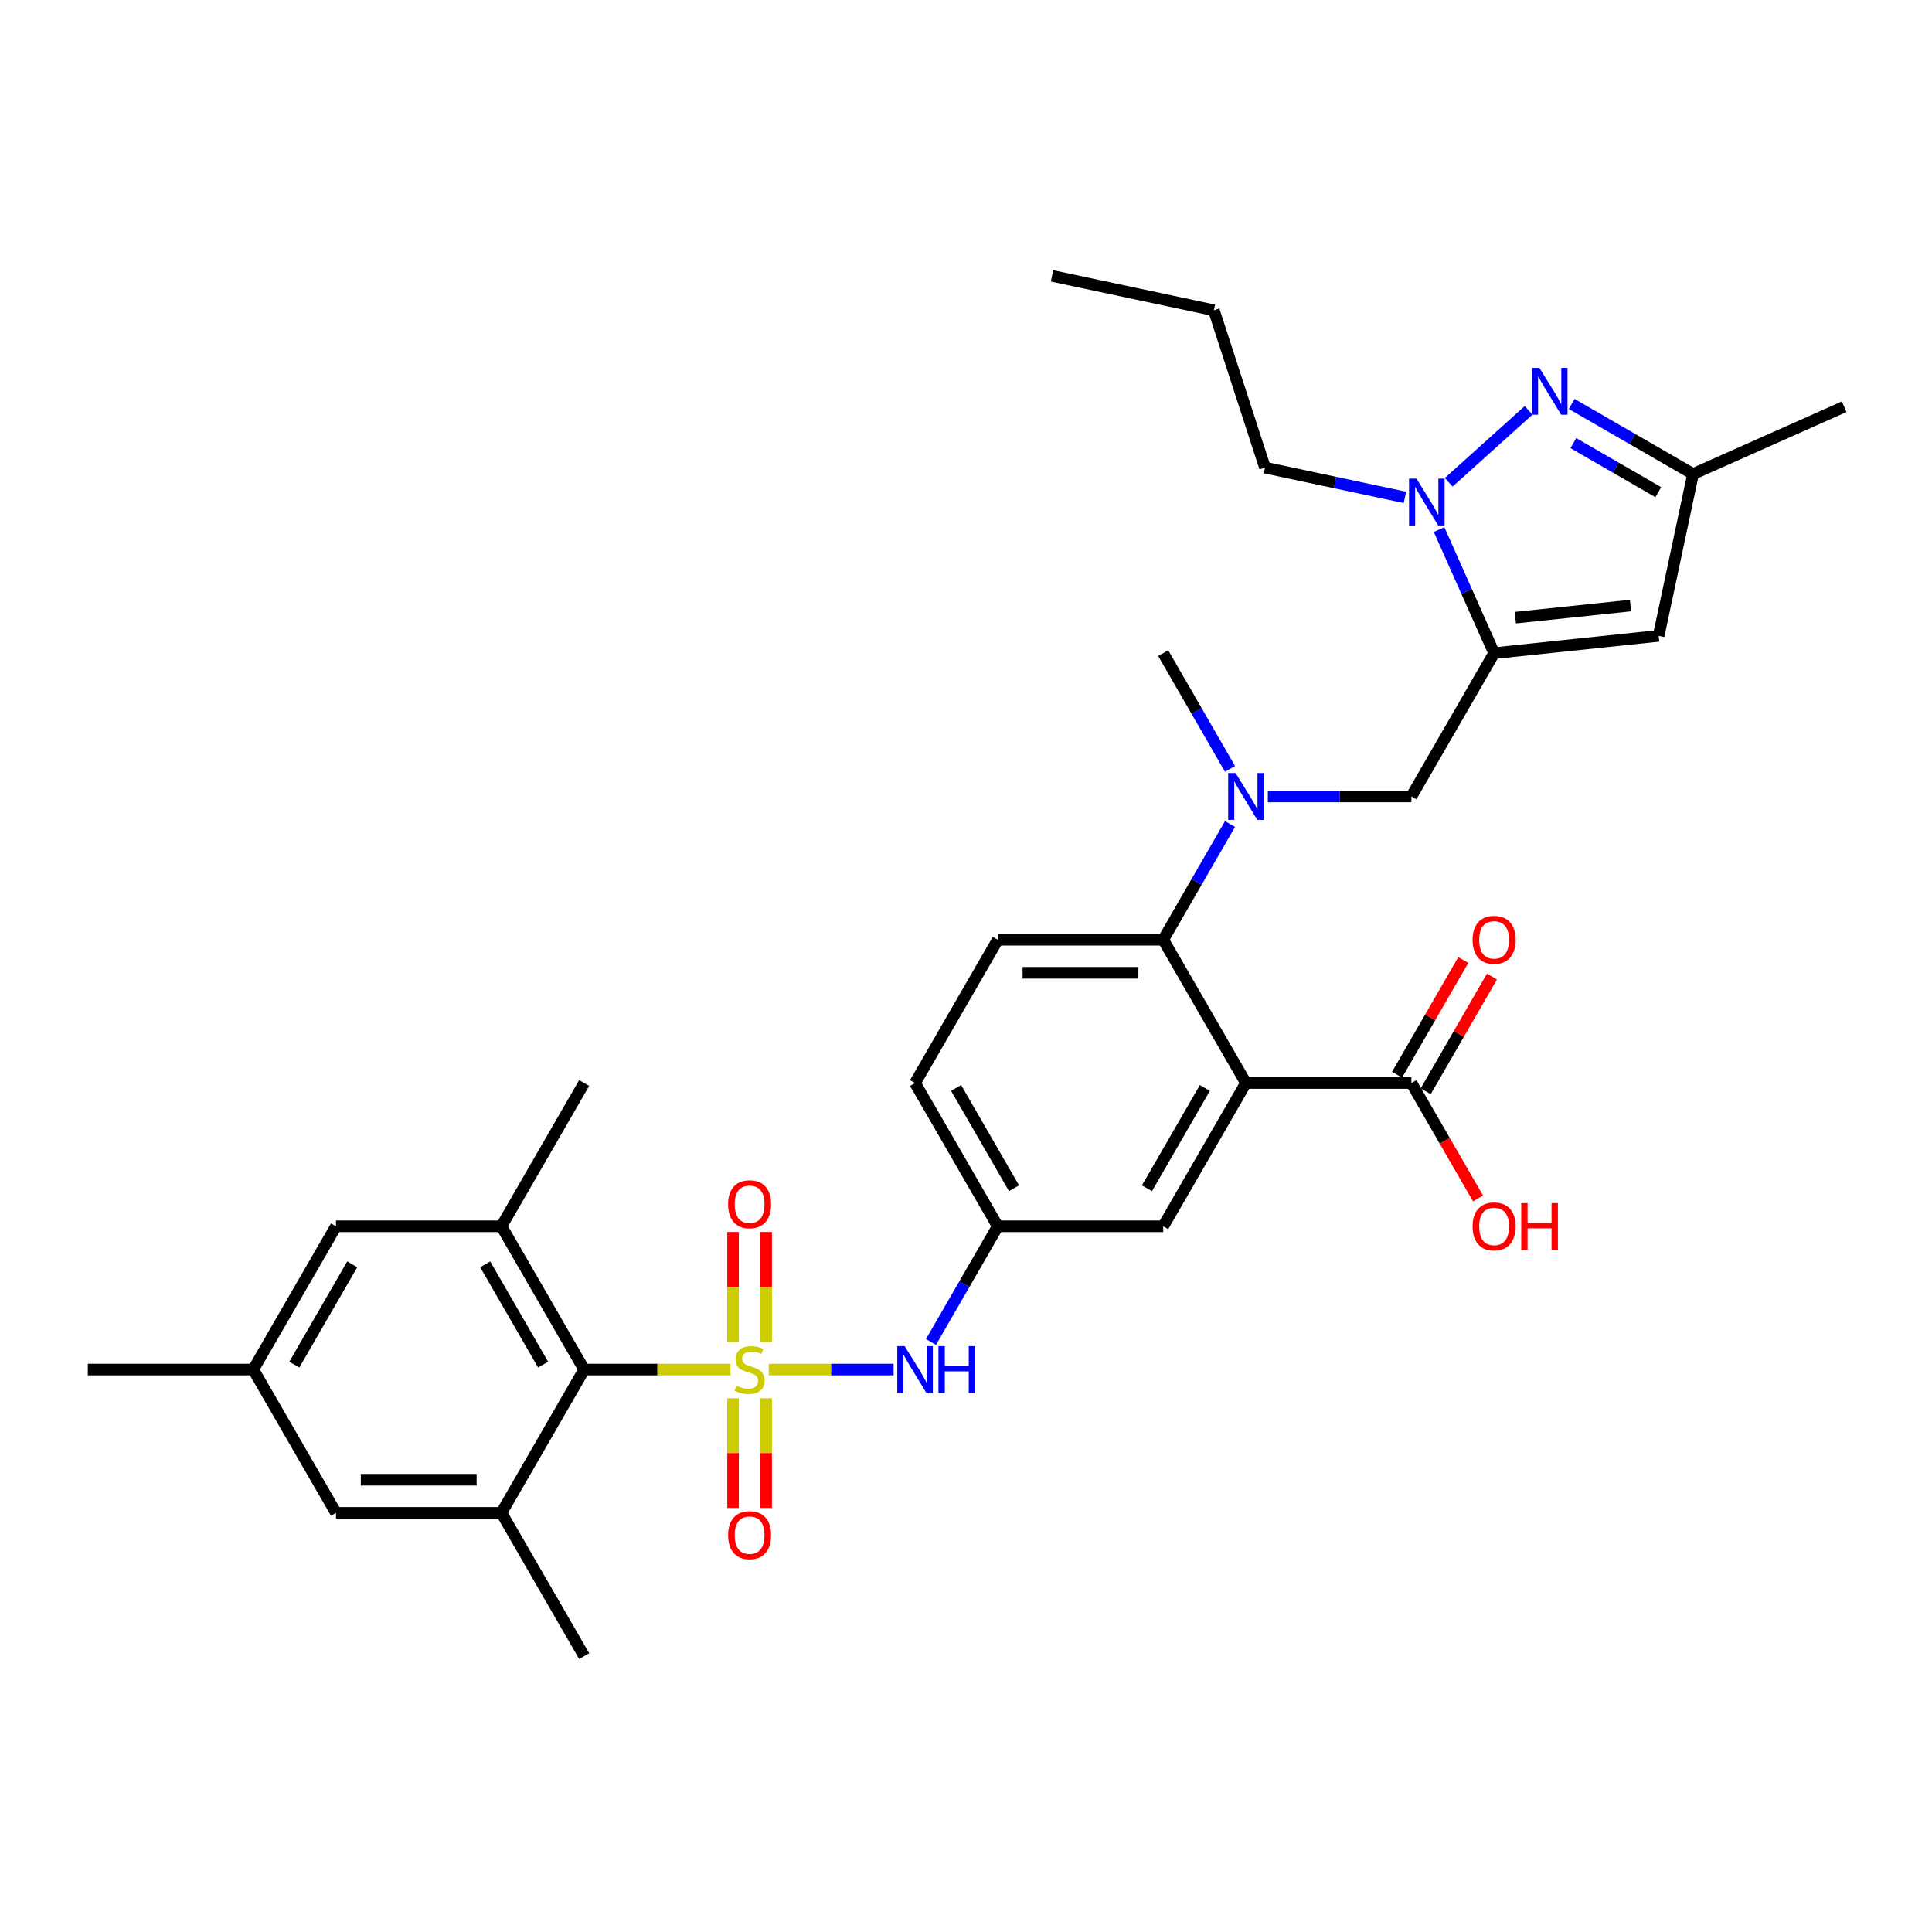<?xml version='1.0' encoding='iso-8859-1'?>
<svg version='1.1' baseProfile='full'
              xmlns='http://www.w3.org/2000/svg'
                      xmlns:rdkit='http://www.rdkit.org/xml'
                      xmlns:xlink='http://www.w3.org/1999/xlink'
                  xml:space='preserve'
width='1000px' height='1000px' viewBox='0 0 1000 1000'>
<!-- END OF HEADER -->
<rect style='opacity:1.0;fill:#FFFFFF;stroke:none' width='1000' height='1000' x='0' y='0'> </rect>
<path class='bond-4' d='M 378.075,708.883 L 340.216,708.883' style='fill:none;fill-rule:evenodd;stroke:#CCCC00;stroke-width:6px;stroke-linecap:butt;stroke-linejoin:miter;stroke-opacity:1' />
<path class='bond-4' d='M 340.216,708.883 L 302.357,708.883' style='fill:none;fill-rule:evenodd;stroke:#000000;stroke-width:6px;stroke-linecap:butt;stroke-linejoin:miter;stroke-opacity:1' />
<path class='bond-7' d='M 397.908,708.883 L 430.222,708.883' style='fill:none;fill-rule:evenodd;stroke:#CCCC00;stroke-width:6px;stroke-linecap:butt;stroke-linejoin:miter;stroke-opacity:1' />
<path class='bond-7' d='M 430.222,708.883 L 462.536,708.883' style='fill:none;fill-rule:evenodd;stroke:#0000FF;stroke-width:6px;stroke-linecap:butt;stroke-linejoin:miter;stroke-opacity:1' />
<path class='bond-14' d='M 396.555,694.651 L 396.555,666.162' style='fill:none;fill-rule:evenodd;stroke:#CCCC00;stroke-width:6px;stroke-linecap:butt;stroke-linejoin:miter;stroke-opacity:1' />
<path class='bond-14' d='M 396.555,666.162 L 396.555,637.674' style='fill:none;fill-rule:evenodd;stroke:#FF0000;stroke-width:6px;stroke-linecap:butt;stroke-linejoin:miter;stroke-opacity:1' />
<path class='bond-14' d='M 379.428,694.651 L 379.428,666.162' style='fill:none;fill-rule:evenodd;stroke:#CCCC00;stroke-width:6px;stroke-linecap:butt;stroke-linejoin:miter;stroke-opacity:1' />
<path class='bond-14' d='M 379.428,666.162 L 379.428,637.674' style='fill:none;fill-rule:evenodd;stroke:#FF0000;stroke-width:6px;stroke-linecap:butt;stroke-linejoin:miter;stroke-opacity:1' />
<path class='bond-15' d='M 379.428,723.767 L 379.428,752.126' style='fill:none;fill-rule:evenodd;stroke:#CCCC00;stroke-width:6px;stroke-linecap:butt;stroke-linejoin:miter;stroke-opacity:1' />
<path class='bond-15' d='M 379.428,752.126 L 379.428,780.486' style='fill:none;fill-rule:evenodd;stroke:#FF0000;stroke-width:6px;stroke-linecap:butt;stroke-linejoin:miter;stroke-opacity:1' />
<path class='bond-15' d='M 396.555,723.767 L 396.555,752.126' style='fill:none;fill-rule:evenodd;stroke:#CCCC00;stroke-width:6px;stroke-linecap:butt;stroke-linejoin:miter;stroke-opacity:1' />
<path class='bond-15' d='M 396.555,752.126 L 396.555,780.486' style='fill:none;fill-rule:evenodd;stroke:#FF0000;stroke-width:6px;stroke-linecap:butt;stroke-linejoin:miter;stroke-opacity:1' />
<path class='bond-0' d='M 773.345,338.076 L 730.528,412.238' style='fill:none;fill-rule:evenodd;stroke:#000000;stroke-width:6px;stroke-linecap:butt;stroke-linejoin:miter;stroke-opacity:1' />
<path class='bond-2' d='M 773.345,338.076 L 759.106,306.094' style='fill:none;fill-rule:evenodd;stroke:#000000;stroke-width:6px;stroke-linecap:butt;stroke-linejoin:miter;stroke-opacity:1' />
<path class='bond-2' d='M 759.106,306.094 L 744.867,274.112' style='fill:none;fill-rule:evenodd;stroke:#0000FF;stroke-width:6px;stroke-linecap:butt;stroke-linejoin:miter;stroke-opacity:1' />
<path class='bond-6' d='M 773.345,338.076 L 858.51,329.125' style='fill:none;fill-rule:evenodd;stroke:#000000;stroke-width:6px;stroke-linecap:butt;stroke-linejoin:miter;stroke-opacity:1' />
<path class='bond-6' d='M 784.33,319.701 L 843.945,313.435' style='fill:none;fill-rule:evenodd;stroke:#000000;stroke-width:6px;stroke-linecap:butt;stroke-linejoin:miter;stroke-opacity:1' />
<path class='bond-1' d='M 644.894,560.561 L 602.077,634.722' style='fill:none;fill-rule:evenodd;stroke:#000000;stroke-width:6px;stroke-linecap:butt;stroke-linejoin:miter;stroke-opacity:1' />
<path class='bond-1' d='M 623.639,563.121 L 593.667,615.034' style='fill:none;fill-rule:evenodd;stroke:#000000;stroke-width:6px;stroke-linecap:butt;stroke-linejoin:miter;stroke-opacity:1' />
<path class='bond-11' d='M 644.894,560.561 L 730.528,560.561' style='fill:none;fill-rule:evenodd;stroke:#000000;stroke-width:6px;stroke-linecap:butt;stroke-linejoin:miter;stroke-opacity:1' />
<path class='bond-34' d='M 644.894,560.561 L 602.077,486.399' style='fill:none;fill-rule:evenodd;stroke:#000000;stroke-width:6px;stroke-linecap:butt;stroke-linejoin:miter;stroke-opacity:1' />
<path class='bond-3' d='M 749.853,249.637 L 791.197,212.41' style='fill:none;fill-rule:evenodd;stroke:#0000FF;stroke-width:6px;stroke-linecap:butt;stroke-linejoin:miter;stroke-opacity:1' />
<path class='bond-25' d='M 727.177,257.436 L 690.964,249.738' style='fill:none;fill-rule:evenodd;stroke:#0000FF;stroke-width:6px;stroke-linecap:butt;stroke-linejoin:miter;stroke-opacity:1' />
<path class='bond-25' d='M 690.964,249.738 L 654.752,242.041' style='fill:none;fill-rule:evenodd;stroke:#000000;stroke-width:6px;stroke-linecap:butt;stroke-linejoin:miter;stroke-opacity:1' />
<path class='bond-35' d='M 813.491,209.091 L 844.903,227.227' style='fill:none;fill-rule:evenodd;stroke:#0000FF;stroke-width:6px;stroke-linecap:butt;stroke-linejoin:miter;stroke-opacity:1' />
<path class='bond-35' d='M 844.903,227.227 L 876.315,245.362' style='fill:none;fill-rule:evenodd;stroke:#000000;stroke-width:6px;stroke-linecap:butt;stroke-linejoin:miter;stroke-opacity:1' />
<path class='bond-35' d='M 814.351,229.364 L 836.34,242.059' style='fill:none;fill-rule:evenodd;stroke:#0000FF;stroke-width:6px;stroke-linecap:butt;stroke-linejoin:miter;stroke-opacity:1' />
<path class='bond-35' d='M 836.34,242.059 L 858.328,254.754' style='fill:none;fill-rule:evenodd;stroke:#000000;stroke-width:6px;stroke-linecap:butt;stroke-linejoin:miter;stroke-opacity:1' />
<path class='bond-8' d='M 302.357,708.883 L 259.54,634.722' style='fill:none;fill-rule:evenodd;stroke:#000000;stroke-width:6px;stroke-linecap:butt;stroke-linejoin:miter;stroke-opacity:1' />
<path class='bond-8' d='M 281.102,706.323 L 251.13,654.41' style='fill:none;fill-rule:evenodd;stroke:#000000;stroke-width:6px;stroke-linecap:butt;stroke-linejoin:miter;stroke-opacity:1' />
<path class='bond-9' d='M 302.357,708.883 L 259.54,783.045' style='fill:none;fill-rule:evenodd;stroke:#000000;stroke-width:6px;stroke-linecap:butt;stroke-linejoin:miter;stroke-opacity:1' />
<path class='bond-5' d='M 602.077,486.399 L 516.443,486.399' style='fill:none;fill-rule:evenodd;stroke:#000000;stroke-width:6px;stroke-linecap:butt;stroke-linejoin:miter;stroke-opacity:1' />
<path class='bond-5' d='M 589.232,503.526 L 529.288,503.526' style='fill:none;fill-rule:evenodd;stroke:#000000;stroke-width:6px;stroke-linecap:butt;stroke-linejoin:miter;stroke-opacity:1' />
<path class='bond-10' d='M 602.077,486.399 L 619.367,456.452' style='fill:none;fill-rule:evenodd;stroke:#000000;stroke-width:6px;stroke-linecap:butt;stroke-linejoin:miter;stroke-opacity:1' />
<path class='bond-10' d='M 619.367,456.452 L 636.657,426.504' style='fill:none;fill-rule:evenodd;stroke:#0000FF;stroke-width:6px;stroke-linecap:butt;stroke-linejoin:miter;stroke-opacity:1' />
<path class='bond-13' d='M 858.51,329.125 L 876.315,245.362' style='fill:none;fill-rule:evenodd;stroke:#000000;stroke-width:6px;stroke-linecap:butt;stroke-linejoin:miter;stroke-opacity:1' />
<path class='bond-18' d='M 481.862,694.617 L 499.153,664.669' style='fill:none;fill-rule:evenodd;stroke:#0000FF;stroke-width:6px;stroke-linecap:butt;stroke-linejoin:miter;stroke-opacity:1' />
<path class='bond-18' d='M 499.153,664.669 L 516.443,634.722' style='fill:none;fill-rule:evenodd;stroke:#000000;stroke-width:6px;stroke-linecap:butt;stroke-linejoin:miter;stroke-opacity:1' />
<path class='bond-19' d='M 259.54,634.722 L 173.906,634.722' style='fill:none;fill-rule:evenodd;stroke:#000000;stroke-width:6px;stroke-linecap:butt;stroke-linejoin:miter;stroke-opacity:1' />
<path class='bond-27' d='M 259.54,634.722 L 302.357,560.561' style='fill:none;fill-rule:evenodd;stroke:#000000;stroke-width:6px;stroke-linecap:butt;stroke-linejoin:miter;stroke-opacity:1' />
<path class='bond-20' d='M 259.54,783.045 L 173.906,783.045' style='fill:none;fill-rule:evenodd;stroke:#000000;stroke-width:6px;stroke-linecap:butt;stroke-linejoin:miter;stroke-opacity:1' />
<path class='bond-20' d='M 246.695,765.918 L 186.751,765.918' style='fill:none;fill-rule:evenodd;stroke:#000000;stroke-width:6px;stroke-linecap:butt;stroke-linejoin:miter;stroke-opacity:1' />
<path class='bond-26' d='M 259.54,783.045 L 302.357,857.206' style='fill:none;fill-rule:evenodd;stroke:#000000;stroke-width:6px;stroke-linecap:butt;stroke-linejoin:miter;stroke-opacity:1' />
<path class='bond-12' d='M 656.232,412.238 L 693.38,412.238' style='fill:none;fill-rule:evenodd;stroke:#0000FF;stroke-width:6px;stroke-linecap:butt;stroke-linejoin:miter;stroke-opacity:1' />
<path class='bond-12' d='M 693.38,412.238 L 730.528,412.238' style='fill:none;fill-rule:evenodd;stroke:#000000;stroke-width:6px;stroke-linecap:butt;stroke-linejoin:miter;stroke-opacity:1' />
<path class='bond-28' d='M 636.657,397.971 L 619.367,368.024' style='fill:none;fill-rule:evenodd;stroke:#0000FF;stroke-width:6px;stroke-linecap:butt;stroke-linejoin:miter;stroke-opacity:1' />
<path class='bond-28' d='M 619.367,368.024 L 602.077,338.076' style='fill:none;fill-rule:evenodd;stroke:#000000;stroke-width:6px;stroke-linecap:butt;stroke-linejoin:miter;stroke-opacity:1' />
<path class='bond-21' d='M 737.944,564.842 L 755.086,535.152' style='fill:none;fill-rule:evenodd;stroke:#000000;stroke-width:6px;stroke-linecap:butt;stroke-linejoin:miter;stroke-opacity:1' />
<path class='bond-21' d='M 755.086,535.152 L 772.228,505.461' style='fill:none;fill-rule:evenodd;stroke:#FF0000;stroke-width:6px;stroke-linecap:butt;stroke-linejoin:miter;stroke-opacity:1' />
<path class='bond-21' d='M 723.112,556.279 L 740.254,526.588' style='fill:none;fill-rule:evenodd;stroke:#000000;stroke-width:6px;stroke-linecap:butt;stroke-linejoin:miter;stroke-opacity:1' />
<path class='bond-21' d='M 740.254,526.588 L 757.396,496.898' style='fill:none;fill-rule:evenodd;stroke:#FF0000;stroke-width:6px;stroke-linecap:butt;stroke-linejoin:miter;stroke-opacity:1' />
<path class='bond-24' d='M 730.528,560.561 L 747.779,590.439' style='fill:none;fill-rule:evenodd;stroke:#000000;stroke-width:6px;stroke-linecap:butt;stroke-linejoin:miter;stroke-opacity:1' />
<path class='bond-24' d='M 747.779,590.439 L 765.029,620.318' style='fill:none;fill-rule:evenodd;stroke:#FF0000;stroke-width:6px;stroke-linecap:butt;stroke-linejoin:miter;stroke-opacity:1' />
<path class='bond-29' d='M 876.315,245.362 L 954.545,210.532' style='fill:none;fill-rule:evenodd;stroke:#000000;stroke-width:6px;stroke-linecap:butt;stroke-linejoin:miter;stroke-opacity:1' />
<path class='bond-16' d='M 602.077,634.722 L 516.443,634.722' style='fill:none;fill-rule:evenodd;stroke:#000000;stroke-width:6px;stroke-linecap:butt;stroke-linejoin:miter;stroke-opacity:1' />
<path class='bond-17' d='M 516.443,486.399 L 473.626,560.561' style='fill:none;fill-rule:evenodd;stroke:#000000;stroke-width:6px;stroke-linecap:butt;stroke-linejoin:miter;stroke-opacity:1' />
<path class='bond-23' d='M 516.443,634.722 L 473.626,560.561' style='fill:none;fill-rule:evenodd;stroke:#000000;stroke-width:6px;stroke-linecap:butt;stroke-linejoin:miter;stroke-opacity:1' />
<path class='bond-23' d='M 524.852,615.034 L 494.88,563.121' style='fill:none;fill-rule:evenodd;stroke:#000000;stroke-width:6px;stroke-linecap:butt;stroke-linejoin:miter;stroke-opacity:1' />
<path class='bond-33' d='M 173.906,634.722 L 131.089,708.883' style='fill:none;fill-rule:evenodd;stroke:#000000;stroke-width:6px;stroke-linecap:butt;stroke-linejoin:miter;stroke-opacity:1' />
<path class='bond-33' d='M 182.316,654.41 L 152.344,706.323' style='fill:none;fill-rule:evenodd;stroke:#000000;stroke-width:6px;stroke-linecap:butt;stroke-linejoin:miter;stroke-opacity:1' />
<path class='bond-22' d='M 173.906,783.045 L 131.089,708.883' style='fill:none;fill-rule:evenodd;stroke:#000000;stroke-width:6px;stroke-linecap:butt;stroke-linejoin:miter;stroke-opacity:1' />
<path class='bond-30' d='M 131.089,708.883 L 45.455,708.883' style='fill:none;fill-rule:evenodd;stroke:#000000;stroke-width:6px;stroke-linecap:butt;stroke-linejoin:miter;stroke-opacity:1' />
<path class='bond-31' d='M 654.752,242.041 L 628.289,160.598' style='fill:none;fill-rule:evenodd;stroke:#000000;stroke-width:6px;stroke-linecap:butt;stroke-linejoin:miter;stroke-opacity:1' />
<path class='bond-32' d='M 628.289,160.598 L 544.527,142.794' style='fill:none;fill-rule:evenodd;stroke:#000000;stroke-width:6px;stroke-linecap:butt;stroke-linejoin:miter;stroke-opacity:1' />
<path  class='atom-0' d='M 381.141 717.207
Q 381.415 717.31, 382.545 717.789
Q 383.675 718.269, 384.909 718.577
Q 386.176 718.851, 387.409 718.851
Q 389.704 718.851, 391.04 717.755
Q 392.376 716.625, 392.376 714.672
Q 392.376 713.336, 391.691 712.514
Q 391.04 711.692, 390.012 711.247
Q 388.985 710.802, 387.272 710.288
Q 385.114 709.637, 383.812 709.02
Q 382.545 708.404, 381.62 707.102
Q 380.73 705.8, 380.73 703.608
Q 380.73 700.56, 382.785 698.676
Q 384.874 696.792, 388.985 696.792
Q 391.794 696.792, 394.979 698.128
L 394.191 700.765
Q 391.28 699.566, 389.087 699.566
Q 386.724 699.566, 385.422 700.56
Q 384.121 701.519, 384.155 703.197
Q 384.155 704.499, 384.806 705.287
Q 385.491 706.074, 386.45 706.52
Q 387.443 706.965, 389.087 707.479
Q 391.28 708.164, 392.581 708.849
Q 393.883 709.534, 394.808 710.939
Q 395.767 712.309, 395.767 714.672
Q 395.767 718.029, 393.506 719.844
Q 391.28 721.626, 387.546 721.626
Q 385.388 721.626, 383.744 721.146
Q 382.134 720.701, 380.216 719.913
L 381.141 717.207
' fill='#CCCC00'/>
<path  class='atom-3' d='M 733.154 247.72
L 741.101 260.565
Q 741.889 261.832, 743.156 264.127
Q 744.423 266.422, 744.492 266.559
L 744.492 247.72
L 747.712 247.72
L 747.712 271.971
L 744.389 271.971
L 735.86 257.927
Q 734.867 256.283, 733.805 254.399
Q 732.777 252.515, 732.469 251.933
L 732.469 271.971
L 729.318 271.971
L 729.318 247.72
L 733.154 247.72
' fill='#0000FF'/>
<path  class='atom-4' d='M 796.793 190.419
L 804.739 203.264
Q 805.527 204.532, 806.795 206.827
Q 808.062 209.122, 808.131 209.259
L 808.131 190.419
L 811.35 190.419
L 811.35 214.671
L 808.028 214.671
L 799.499 200.627
Q 798.505 198.983, 797.443 197.099
Q 796.416 195.215, 796.108 194.633
L 796.108 214.671
L 792.956 214.671
L 792.956 190.419
L 796.793 190.419
' fill='#0000FF'/>
<path  class='atom-8' d='M 468.265 696.757
L 476.212 709.603
Q 477 710.87, 478.267 713.165
Q 479.534 715.46, 479.603 715.597
L 479.603 696.757
L 482.823 696.757
L 482.823 721.009
L 479.5 721.009
L 470.971 706.965
Q 469.978 705.321, 468.916 703.437
Q 467.888 701.553, 467.58 700.971
L 467.58 721.009
L 464.428 721.009
L 464.428 696.757
L 468.265 696.757
' fill='#0000FF'/>
<path  class='atom-8' d='M 485.734 696.757
L 489.023 696.757
L 489.023 707.068
L 501.422 707.068
L 501.422 696.757
L 504.711 696.757
L 504.711 721.009
L 501.422 721.009
L 501.422 709.808
L 489.023 709.808
L 489.023 721.009
L 485.734 721.009
L 485.734 696.757
' fill='#0000FF'/>
<path  class='atom-11' d='M 639.533 400.112
L 647.48 412.957
Q 648.268 414.224, 649.535 416.519
Q 650.803 418.814, 650.871 418.951
L 650.871 400.112
L 654.091 400.112
L 654.091 424.364
L 650.768 424.364
L 642.239 410.32
Q 641.246 408.675, 640.184 406.791
Q 639.156 404.907, 638.848 404.325
L 638.848 424.364
L 635.697 424.364
L 635.697 400.112
L 639.533 400.112
' fill='#0000FF'/>
<path  class='atom-15' d='M 376.859 623.318
Q 376.859 617.494, 379.736 614.24
Q 382.614 610.986, 387.991 610.986
Q 393.369 610.986, 396.246 614.24
Q 399.124 617.494, 399.124 623.318
Q 399.124 629.209, 396.212 632.566
Q 393.301 635.889, 387.991 635.889
Q 382.648 635.889, 379.736 632.566
Q 376.859 629.243, 376.859 623.318
M 387.991 633.148
Q 391.691 633.148, 393.677 630.682
Q 395.698 628.182, 395.698 623.318
Q 395.698 618.556, 393.677 616.159
Q 391.691 613.727, 387.991 613.727
Q 384.292 613.727, 382.271 616.124
Q 380.284 618.522, 380.284 623.318
Q 380.284 628.216, 382.271 630.682
Q 384.292 633.148, 387.991 633.148
' fill='#FF0000'/>
<path  class='atom-16' d='M 376.859 794.586
Q 376.859 788.763, 379.736 785.509
Q 382.614 782.255, 387.991 782.255
Q 393.369 782.255, 396.246 785.509
Q 399.124 788.763, 399.124 794.586
Q 399.124 800.478, 396.212 803.835
Q 393.301 807.157, 387.991 807.157
Q 382.648 807.157, 379.736 803.835
Q 376.859 800.512, 376.859 794.586
M 387.991 804.417
Q 391.691 804.417, 393.677 801.951
Q 395.698 799.45, 395.698 794.586
Q 395.698 789.825, 393.677 787.427
Q 391.691 784.995, 387.991 784.995
Q 384.292 784.995, 382.271 787.393
Q 380.284 789.79, 380.284 794.586
Q 380.284 799.484, 382.271 801.951
Q 384.292 804.417, 387.991 804.417
' fill='#FF0000'/>
<path  class='atom-22' d='M 762.213 486.468
Q 762.213 480.644, 765.09 477.39
Q 767.967 474.136, 773.345 474.136
Q 778.723 474.136, 781.6 477.39
Q 784.478 480.644, 784.478 486.468
Q 784.478 492.359, 781.566 495.716
Q 778.655 499.039, 773.345 499.039
Q 768.002 499.039, 765.09 495.716
Q 762.213 492.394, 762.213 486.468
M 773.345 496.298
Q 777.045 496.298, 779.031 493.832
Q 781.052 491.332, 781.052 486.468
Q 781.052 481.706, 779.031 479.309
Q 777.045 476.877, 773.345 476.877
Q 769.646 476.877, 767.625 479.274
Q 765.638 481.672, 765.638 486.468
Q 765.638 491.366, 767.625 493.832
Q 769.646 496.298, 773.345 496.298
' fill='#FF0000'/>
<path  class='atom-25' d='M 762.213 634.79
Q 762.213 628.967, 765.09 625.713
Q 767.967 622.459, 773.345 622.459
Q 778.723 622.459, 781.6 625.713
Q 784.478 628.967, 784.478 634.79
Q 784.478 640.682, 781.566 644.039
Q 778.655 647.362, 773.345 647.362
Q 768.002 647.362, 765.09 644.039
Q 762.213 640.716, 762.213 634.79
M 773.345 644.621
Q 777.045 644.621, 779.031 642.155
Q 781.052 639.654, 781.052 634.79
Q 781.052 630.029, 779.031 627.631
Q 777.045 625.199, 773.345 625.199
Q 769.646 625.199, 767.625 627.597
Q 765.638 629.995, 765.638 634.79
Q 765.638 639.689, 767.625 642.155
Q 769.646 644.621, 773.345 644.621
' fill='#FF0000'/>
<path  class='atom-25' d='M 787.389 622.733
L 790.678 622.733
L 790.678 633.043
L 803.077 633.043
L 803.077 622.733
L 806.366 622.733
L 806.366 646.985
L 803.077 646.985
L 803.077 635.784
L 790.678 635.784
L 790.678 646.985
L 787.389 646.985
L 787.389 622.733
' fill='#FF0000'/>
</svg>
